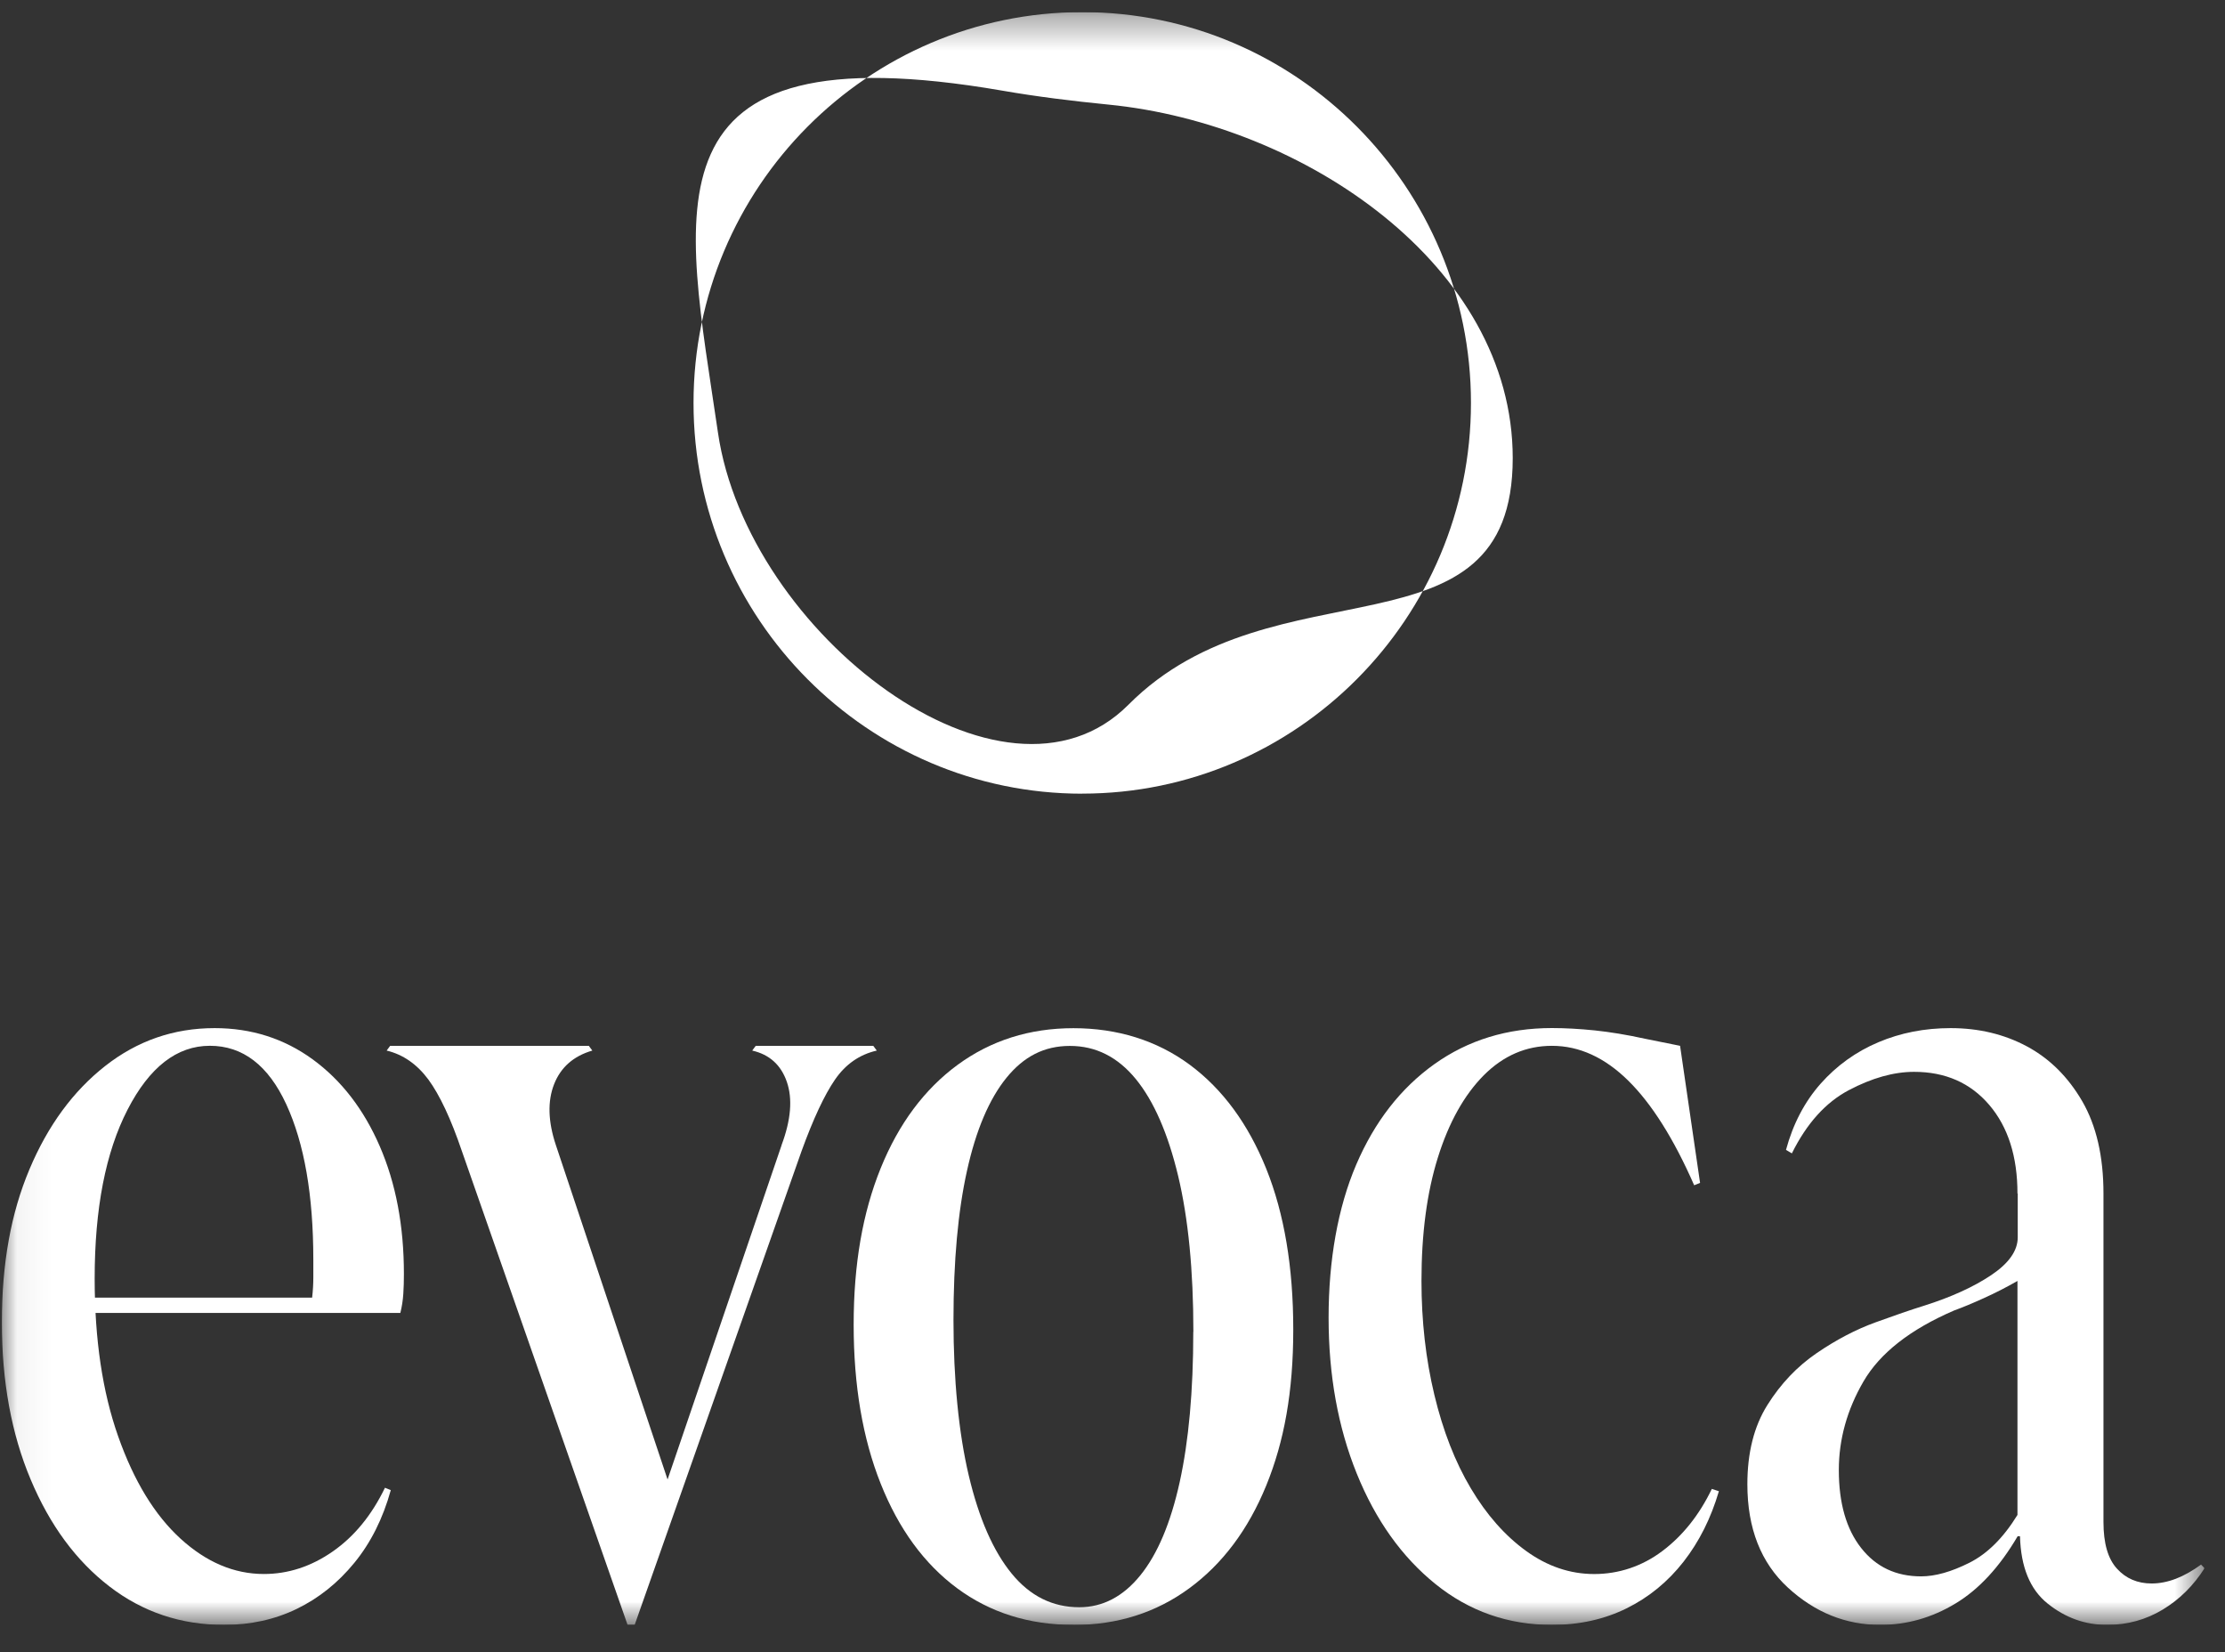 <svg width="66" height="49" viewBox="0 0 66 49" fill="none" xmlns="http://www.w3.org/2000/svg">
<rect x="0" y="0" width="66" height="49" fill="#333333" stroke="none"/>
<g clip-path="url(#clip0_6382_38917)">
<mask id="mask0_6382_38917" style="mask-type:luminance" maskUnits="userSpaceOnUse" x="0" y="0" width="66" height="49">
<path d="M65.388 0.36H0.055V48.194H65.388V0.36Z" fill="white"/>
</mask>
<g mask="url(#mask0_6382_38917)">
<path d="M6.645 48.194C5.365 48.194 4.233 47.814 3.246 47.054C2.258 46.294 1.479 45.237 0.909 43.881C0.339 42.527 0.055 40.973 0.055 39.221C0.055 37.468 0.327 35.978 0.874 34.681C1.42 33.384 2.171 32.362 3.123 31.615C4.076 30.868 5.157 30.494 6.366 30.494C7.457 30.494 8.429 30.804 9.277 31.422C10.126 32.042 10.789 32.901 11.265 33.998C11.742 35.097 11.981 36.358 11.981 37.784C11.981 37.995 11.976 38.193 11.963 38.38C11.95 38.567 11.923 38.755 11.875 38.942H1.694V38.487H9.259C9.283 38.276 9.294 38.078 9.294 37.89V37.364C9.294 35.448 9.026 33.912 8.492 32.754C7.958 31.598 7.202 31.018 6.225 31.018C5.248 31.018 4.434 31.65 3.784 32.912C3.133 34.175 2.808 35.844 2.808 37.923C2.808 39.723 3.039 41.283 3.505 42.602C3.971 43.924 4.586 44.933 5.352 45.634C6.119 46.335 6.944 46.685 7.828 46.685C8.547 46.685 9.228 46.463 9.867 46.019C10.506 45.575 11.023 44.946 11.419 44.127L11.592 44.197C11.36 45.037 10.999 45.757 10.511 46.353C10.024 46.949 9.453 47.404 8.803 47.72C8.151 48.036 7.432 48.194 6.641 48.194" fill="white"/>
<path d="M23.183 33.964C23.463 33.217 23.514 32.591 23.34 32.088C23.167 31.586 22.824 31.277 22.313 31.16L22.417 31.02H25.904L26.008 31.16C25.496 31.277 25.084 31.564 24.77 32.019C24.456 32.474 24.125 33.182 23.777 34.14L18.826 48.194H18.616L13.7 34.14C13.375 33.182 13.042 32.476 12.707 32.019C12.369 31.564 11.956 31.277 11.469 31.16L11.573 31.02H17.466L17.57 31.16C17.011 31.323 16.633 31.657 16.436 32.158C16.239 32.661 16.255 33.263 16.489 33.964L19.802 43.882L23.185 33.964H23.183Z" fill="white"/>
<path d="M31.843 48.194C30.518 48.194 29.368 47.83 28.391 47.107C27.414 46.383 26.659 45.349 26.124 44.006C25.589 42.663 25.322 41.092 25.322 39.292C25.322 37.492 25.589 35.969 26.124 34.648C26.659 33.329 27.42 32.307 28.407 31.582C29.395 30.859 30.54 30.496 31.841 30.496C33.143 30.496 34.317 30.859 35.294 31.582C36.27 32.307 37.024 33.334 37.561 34.666C38.096 35.999 38.362 37.588 38.362 39.434C38.362 41.28 38.094 42.751 37.561 44.059C37.026 45.368 36.265 46.384 35.277 47.109C34.289 47.834 33.145 48.196 31.843 48.196M35.399 39.503C35.399 37.681 35.248 36.138 34.947 34.877C34.644 33.615 34.225 32.657 33.691 32.004C33.156 31.351 32.506 31.022 31.737 31.022C30.969 31.022 30.366 31.338 29.853 31.969C29.342 32.6 28.951 33.518 28.685 34.72C28.417 35.923 28.283 37.401 28.283 39.153C28.283 40.905 28.435 42.489 28.736 43.762C29.037 45.036 29.463 46.005 30.009 46.672C30.554 47.339 31.223 47.671 32.013 47.671C32.71 47.671 33.315 47.355 33.826 46.724C34.337 46.093 34.726 45.17 34.994 43.955C35.261 42.74 35.396 41.256 35.396 39.503" fill="white"/>
<path d="M50.986 44.234C50.752 45.029 50.404 45.724 49.94 46.319C49.474 46.915 48.912 47.376 48.249 47.704C47.587 48.031 46.849 48.194 46.035 48.194C44.733 48.194 43.582 47.79 42.583 46.985C41.583 46.179 40.805 45.087 40.246 43.708C39.688 42.329 39.41 40.786 39.41 39.082C39.41 37.377 39.684 35.817 40.23 34.542C40.776 33.269 41.548 32.276 42.548 31.562C43.547 30.85 44.71 30.492 46.035 30.492C46.429 30.492 46.855 30.516 47.307 30.562C47.76 30.61 48.255 30.69 48.79 30.808L49.836 31.019L50.429 35.085L50.254 35.155C49.65 33.777 48.998 32.742 48.301 32.054C47.603 31.366 46.847 31.019 46.035 31.019C45.268 31.019 44.593 31.311 44.012 31.894C43.432 32.479 42.977 33.291 42.652 34.331C42.326 35.371 42.165 36.592 42.165 37.993C42.165 39.184 42.293 40.313 42.548 41.375C42.804 42.44 43.163 43.362 43.629 44.144C44.095 44.928 44.64 45.546 45.268 46.001C45.896 46.456 46.57 46.686 47.291 46.686C48.012 46.686 48.71 46.458 49.314 46.001C49.918 45.546 50.406 44.933 50.778 44.161L50.988 44.23L50.986 44.234Z" fill="white"/>
<path d="M59.844 35.4C59.844 34.303 59.565 33.426 59.008 32.773C58.45 32.119 57.707 31.791 56.778 31.791C56.173 31.791 55.527 31.973 54.842 32.334C54.156 32.696 53.592 33.321 53.152 34.209L52.978 34.105C53.187 33.334 53.53 32.679 54.006 32.141C54.483 31.604 55.052 31.195 55.715 30.914C56.378 30.633 57.092 30.494 57.86 30.494C58.696 30.494 59.452 30.675 60.127 31.037C60.801 31.4 61.347 31.943 61.767 32.666C62.185 33.391 62.395 34.301 62.395 35.4V45.144C62.395 45.775 62.528 46.236 62.796 46.527C63.063 46.821 63.406 46.966 63.824 46.966C64.056 46.966 64.295 46.92 64.54 46.827C64.784 46.733 65.033 46.593 65.29 46.406L65.394 46.513C65.067 47.026 64.657 47.436 64.156 47.739C63.656 48.041 63.105 48.194 62.501 48.194C61.849 48.194 61.263 47.983 60.739 47.562C60.215 47.142 59.943 46.476 59.919 45.564H59.85C59.315 46.476 58.7 47.142 58.002 47.562C57.305 47.983 56.56 48.194 55.772 48.194C54.748 48.194 53.837 47.825 53.035 47.089C52.234 46.353 51.832 45.331 51.832 44.023C51.832 43.089 52.029 42.305 52.425 41.674C52.82 41.043 53.309 40.529 53.889 40.133C54.47 39.736 55.052 39.432 55.633 39.221C56.213 39.01 56.69 38.846 57.062 38.731C57.877 38.474 58.545 38.169 59.067 37.819C59.589 37.468 59.852 37.096 59.852 36.698V35.4H59.844ZM59.844 37.993C59.518 38.18 59.187 38.349 58.851 38.501C58.514 38.654 58.218 38.777 57.962 38.87C56.661 39.432 55.766 40.133 55.277 40.973C54.789 41.813 54.545 42.691 54.545 43.601C54.545 44.582 54.766 45.353 55.208 45.914C55.649 46.476 56.241 46.755 56.986 46.755C57.404 46.755 57.88 46.621 58.415 46.353C58.95 46.085 59.426 45.612 59.844 44.933V37.993Z" fill="white"/>
<path d="M32.102 23.541C25.744 23.541 20.572 18.343 20.572 11.952C20.572 5.561 25.744 0.36 32.102 0.36C38.461 0.36 43.633 5.561 43.633 11.95C43.633 18.339 38.459 23.539 32.102 23.539M32.877 3.102C31.82 2.997 30.768 2.869 29.722 2.687C18.889 0.819 20.328 6.192 21.297 12.832C22.168 18.796 29.779 24.615 33.474 20.901C37.804 16.548 44.872 19.743 44.872 13.587C44.872 7.871 38.667 3.672 32.877 3.102Z" fill="white"/>
</g>
</g>
<defs>
<clipPath id="clip0_6382_38917">
<rect width="65.333" height="47.833" fill="white" transform="translate(0.055 0.36)"/>
</clipPath>
</defs>
</svg>
